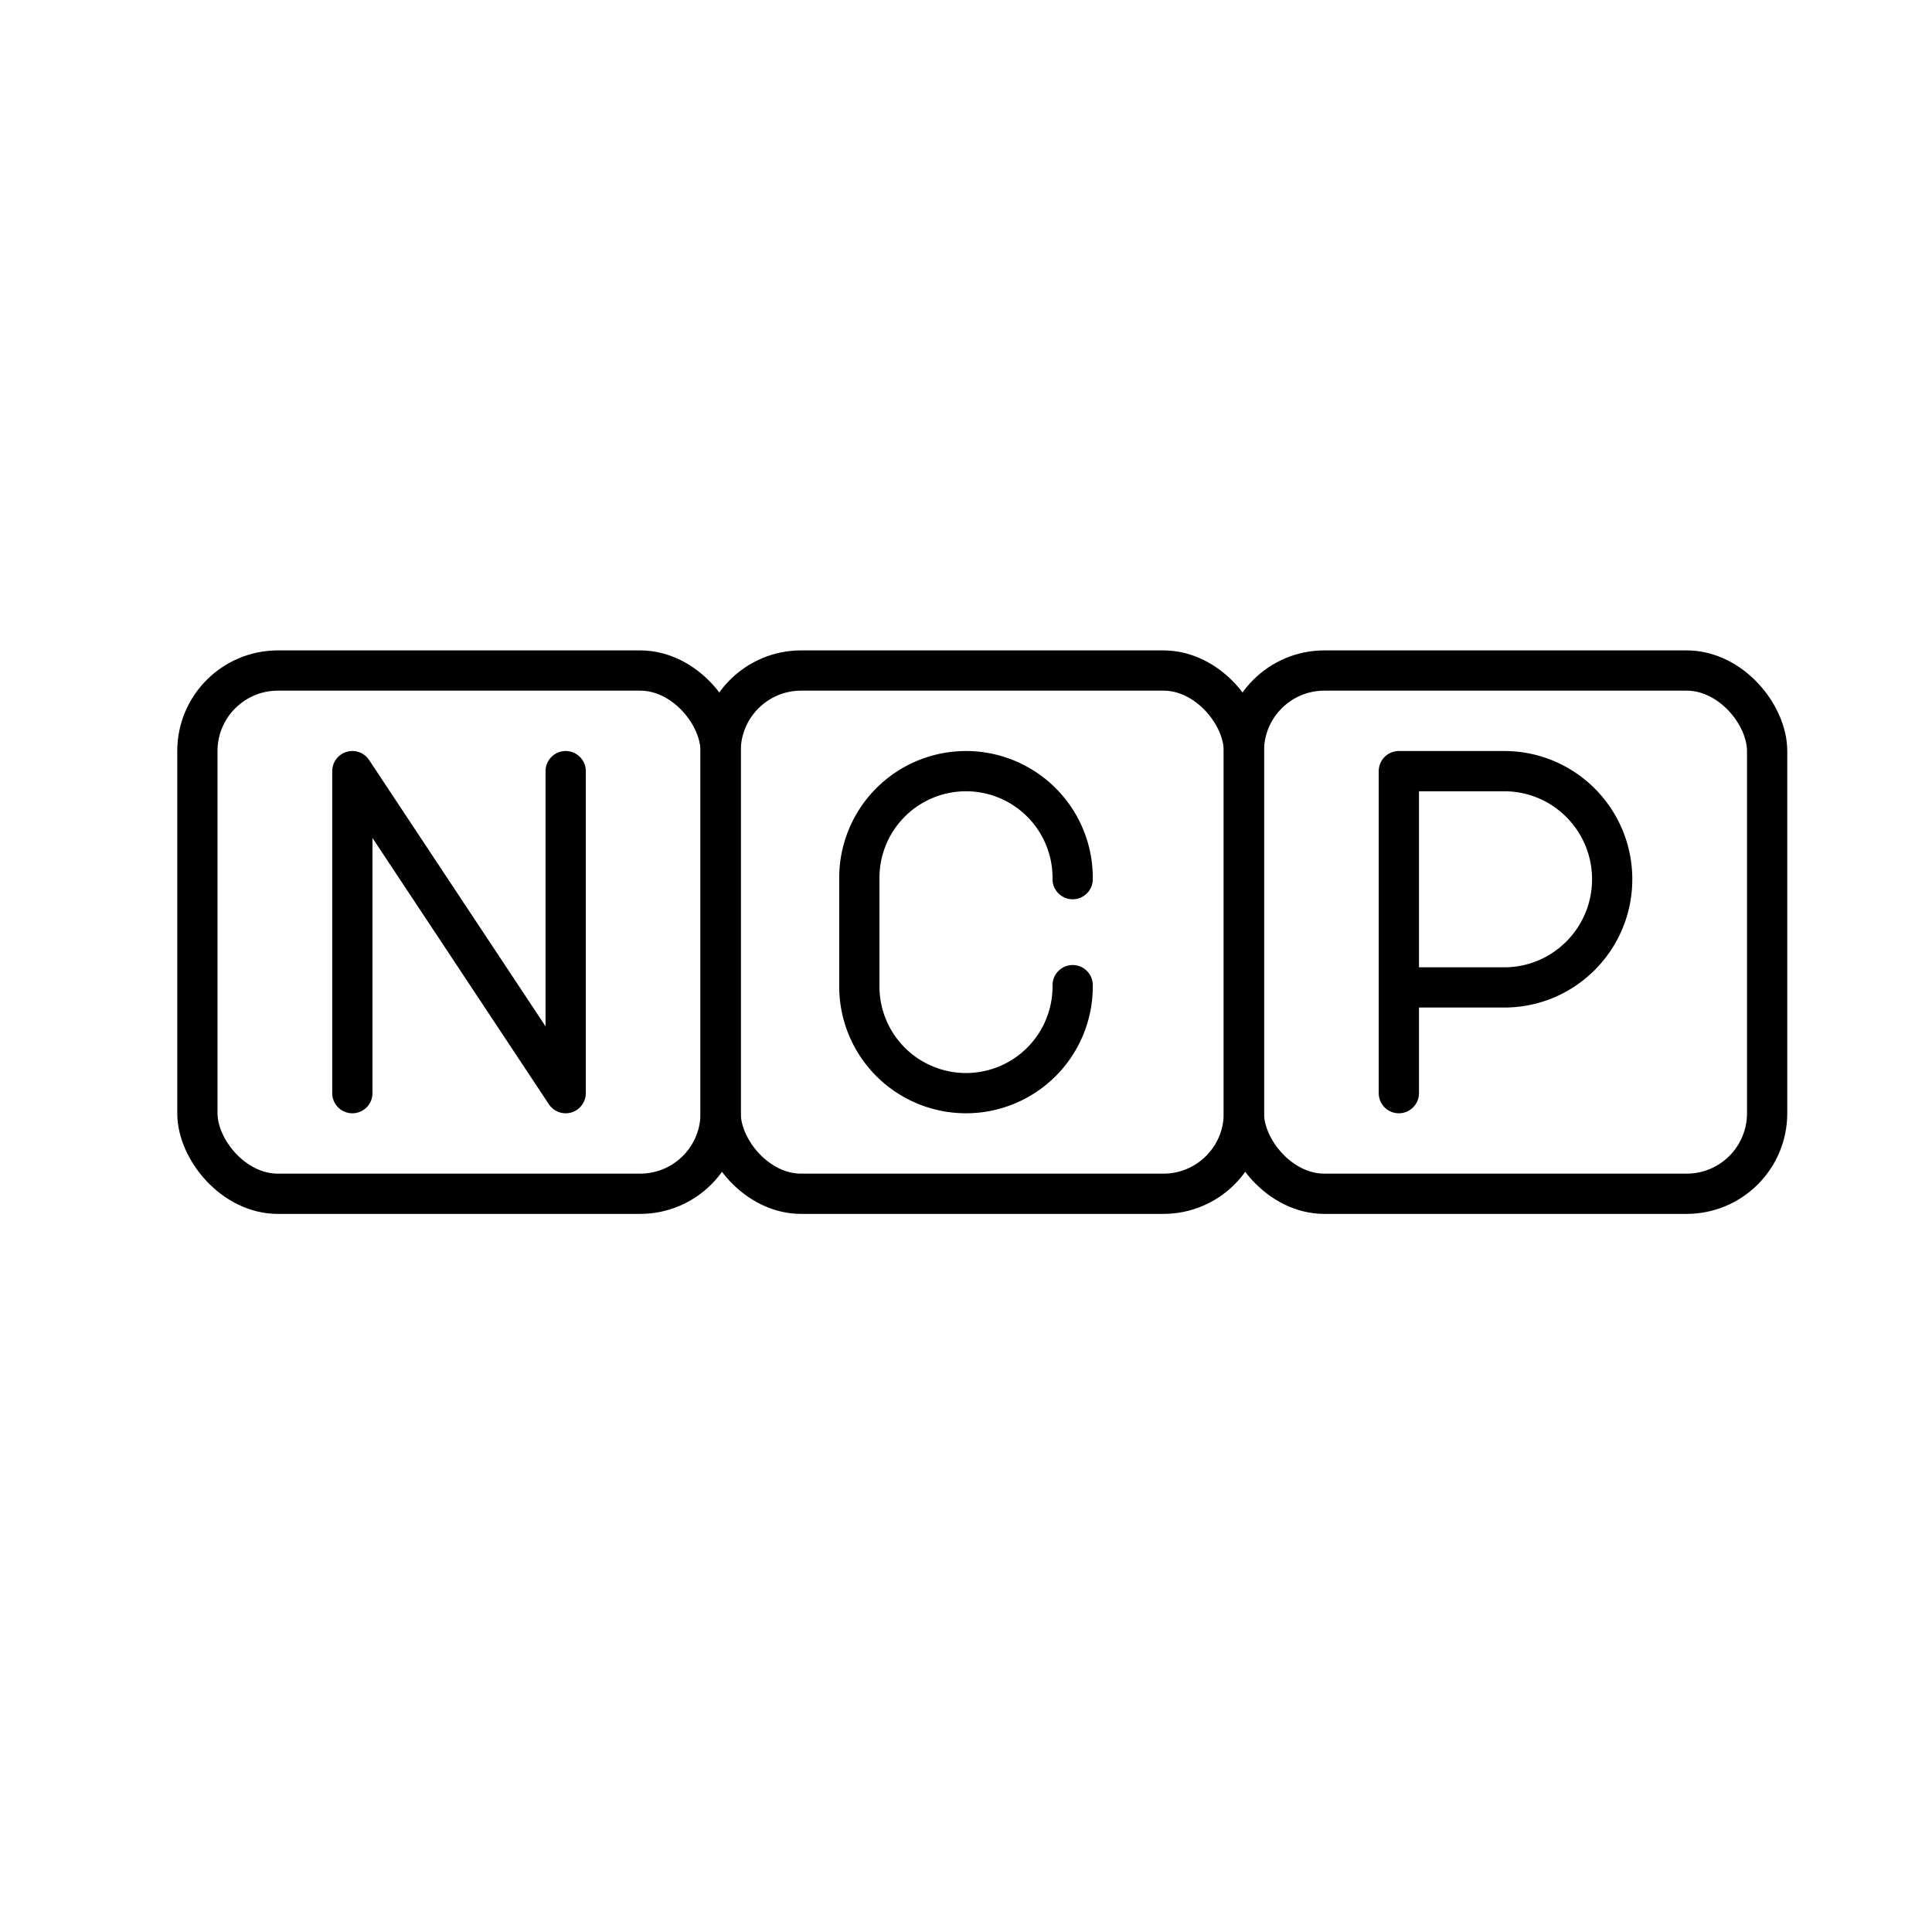 <?xml version="1.0" encoding="utf-8"?>
<!-- Generator: www.svgicons.com -->
<svg xmlns="http://www.w3.org/2000/svg" width="800" height="800" viewBox="0 0 48 48">
<rect width="13" height="13" x="4.904" y="16.659" fill="none" stroke="currentColor" stroke-linecap="round" stroke-linejoin="round" rx="2" ry="2"/><rect width="13" height="13" x="17.904" y="16.659" fill="none" stroke="currentColor" stroke-linecap="round" stroke-linejoin="round" rx="2" ry="2"/><rect width="13" height="13" x="30.904" y="16.659" fill="none" stroke="currentColor" stroke-linecap="round" stroke-linejoin="round" rx="2" ry="2"/><path fill="none" stroke="currentColor" stroke-linecap="round" stroke-linejoin="round" d="M34.754 27.159v-8h2.62c1.48 0 2.68 1.203 2.68 2.686s-1.2 2.687-2.68 2.687h-2.62m-26 2.627v-8l5.3 8v-8m12.596 5.317v.033a2.65 2.65 0 0 1-2.65 2.65h0a2.65 2.65 0 0 1-2.65-2.65v-2.7a2.65 2.65 0 0 1 2.65-2.65h0a2.65 2.65 0 0 1 2.65 2.65v.033"/>
</svg>
